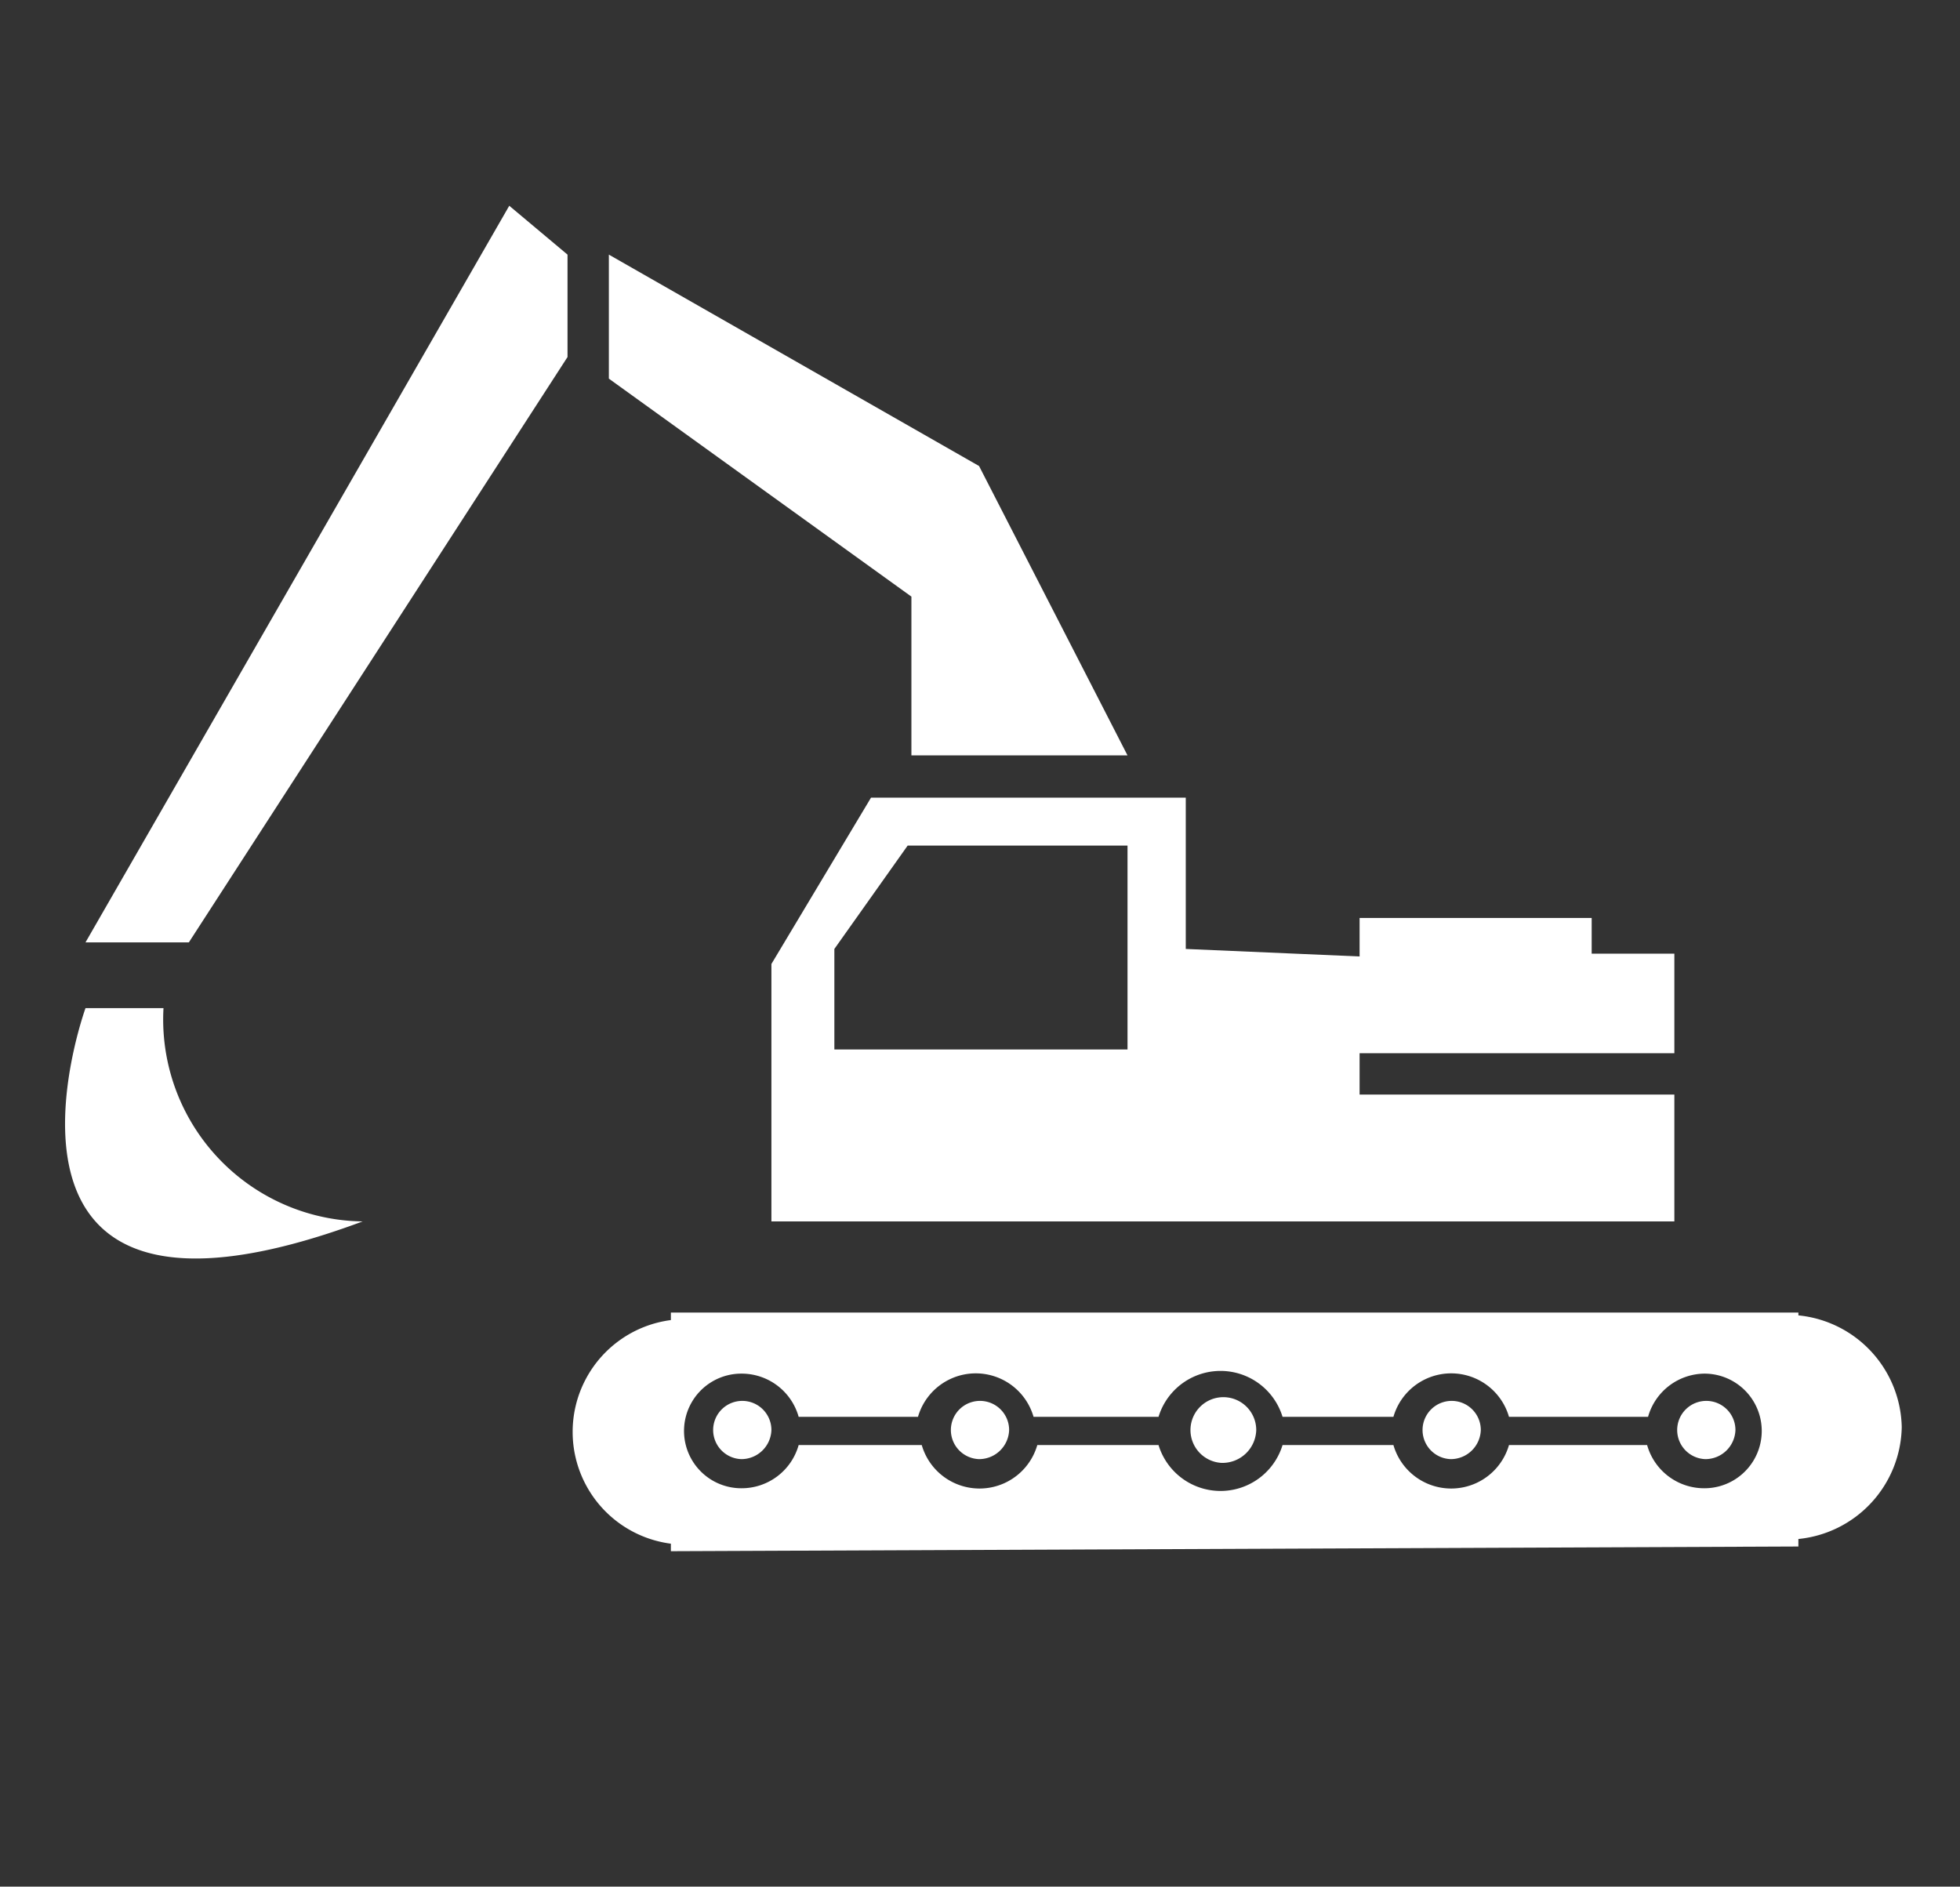 <svg id="Слой_1" data-name="Слой 1" xmlns="http://www.w3.org/2000/svg" viewBox="0 0 20.86 20.08"><rect x="0" y="0" width="20.86" height="20.08" fill="#333333" stroke="none"/><defs><style>.cls-1{fill:#fff;fill-rule:evenodd;}</style></defs><title>Безымянный-1</title><path class="cls-1" d="M13,15.57a.35.35,0,1,1,.37-.35.36.36,0,0,1-.37.35"/><path class="cls-1" d="M15.44,15.53a.31.31,0,1,1,.32-.31.32.32,0,0,1-.32.31"/><path class="cls-1" d="M10.42,15.53a.31.31,0,1,1,.32-.31.32.32,0,0,1-.32.31"/><path class="cls-1" d="M18.15,15.53a.31.31,0,1,1,.32-.31.32.32,0,0,1-.32.31"/><path class="cls-1" d="M18.15,14.62a.63.63,0,0,0-.61.46H16.06a.64.64,0,0,0-1.23,0H13.65a.69.69,0,0,0-1.32,0H11a.64.64,0,0,0-1.23,0H8.5a.63.63,0,0,0-.61-.46.61.61,0,1,0,0,1.22.63.63,0,0,0,.61-.46H9.81a.64.64,0,0,0,1.23,0h1.29a.69.69,0,0,0,1.32,0h1.18a.64.64,0,0,0,1.23,0h1.47a.63.63,0,0,0,.61.46.61.61,0,1,0,0-1.22m-11,1.89v-.08a1.2,1.2,0,0,1,0-2.38v-.08h12V14a1.22,1.22,0,0,1,1.1,1.19h0a1.22,1.22,0,0,1-1.1,1.19v.08Z"/><path class="cls-1" d="M7.89,15.53a.31.31,0,1,1,.32-.31.32.32,0,0,1-.32.31"/><path class="cls-1" d="M8.88,11.17H12V9H9.66L8.88,10.1Zm-.67-.91L9.27,8.49h3.35V10.1l1.85.08V9.77l2.47,0v.38h.88v1.06H14.47v.44h3.35V13H8.21Z"/><polygon class="cls-1" points="9.7 6.35 6.48 4.03 6.48 2.71 10.42 4.96 12 8.04 9.7 8.04 9.7 6.35"/><polygon class="cls-1" points="0.91 10.03 5.42 2.19 6.04 2.71 6.04 3.8 2.01 10.03 0.91 10.03"/><path class="cls-1" d="M1.74,10.73A2.15,2.15,0,0,0,3.86,13C-.5,14.62.91,10.73.91,10.73Z"/></svg>